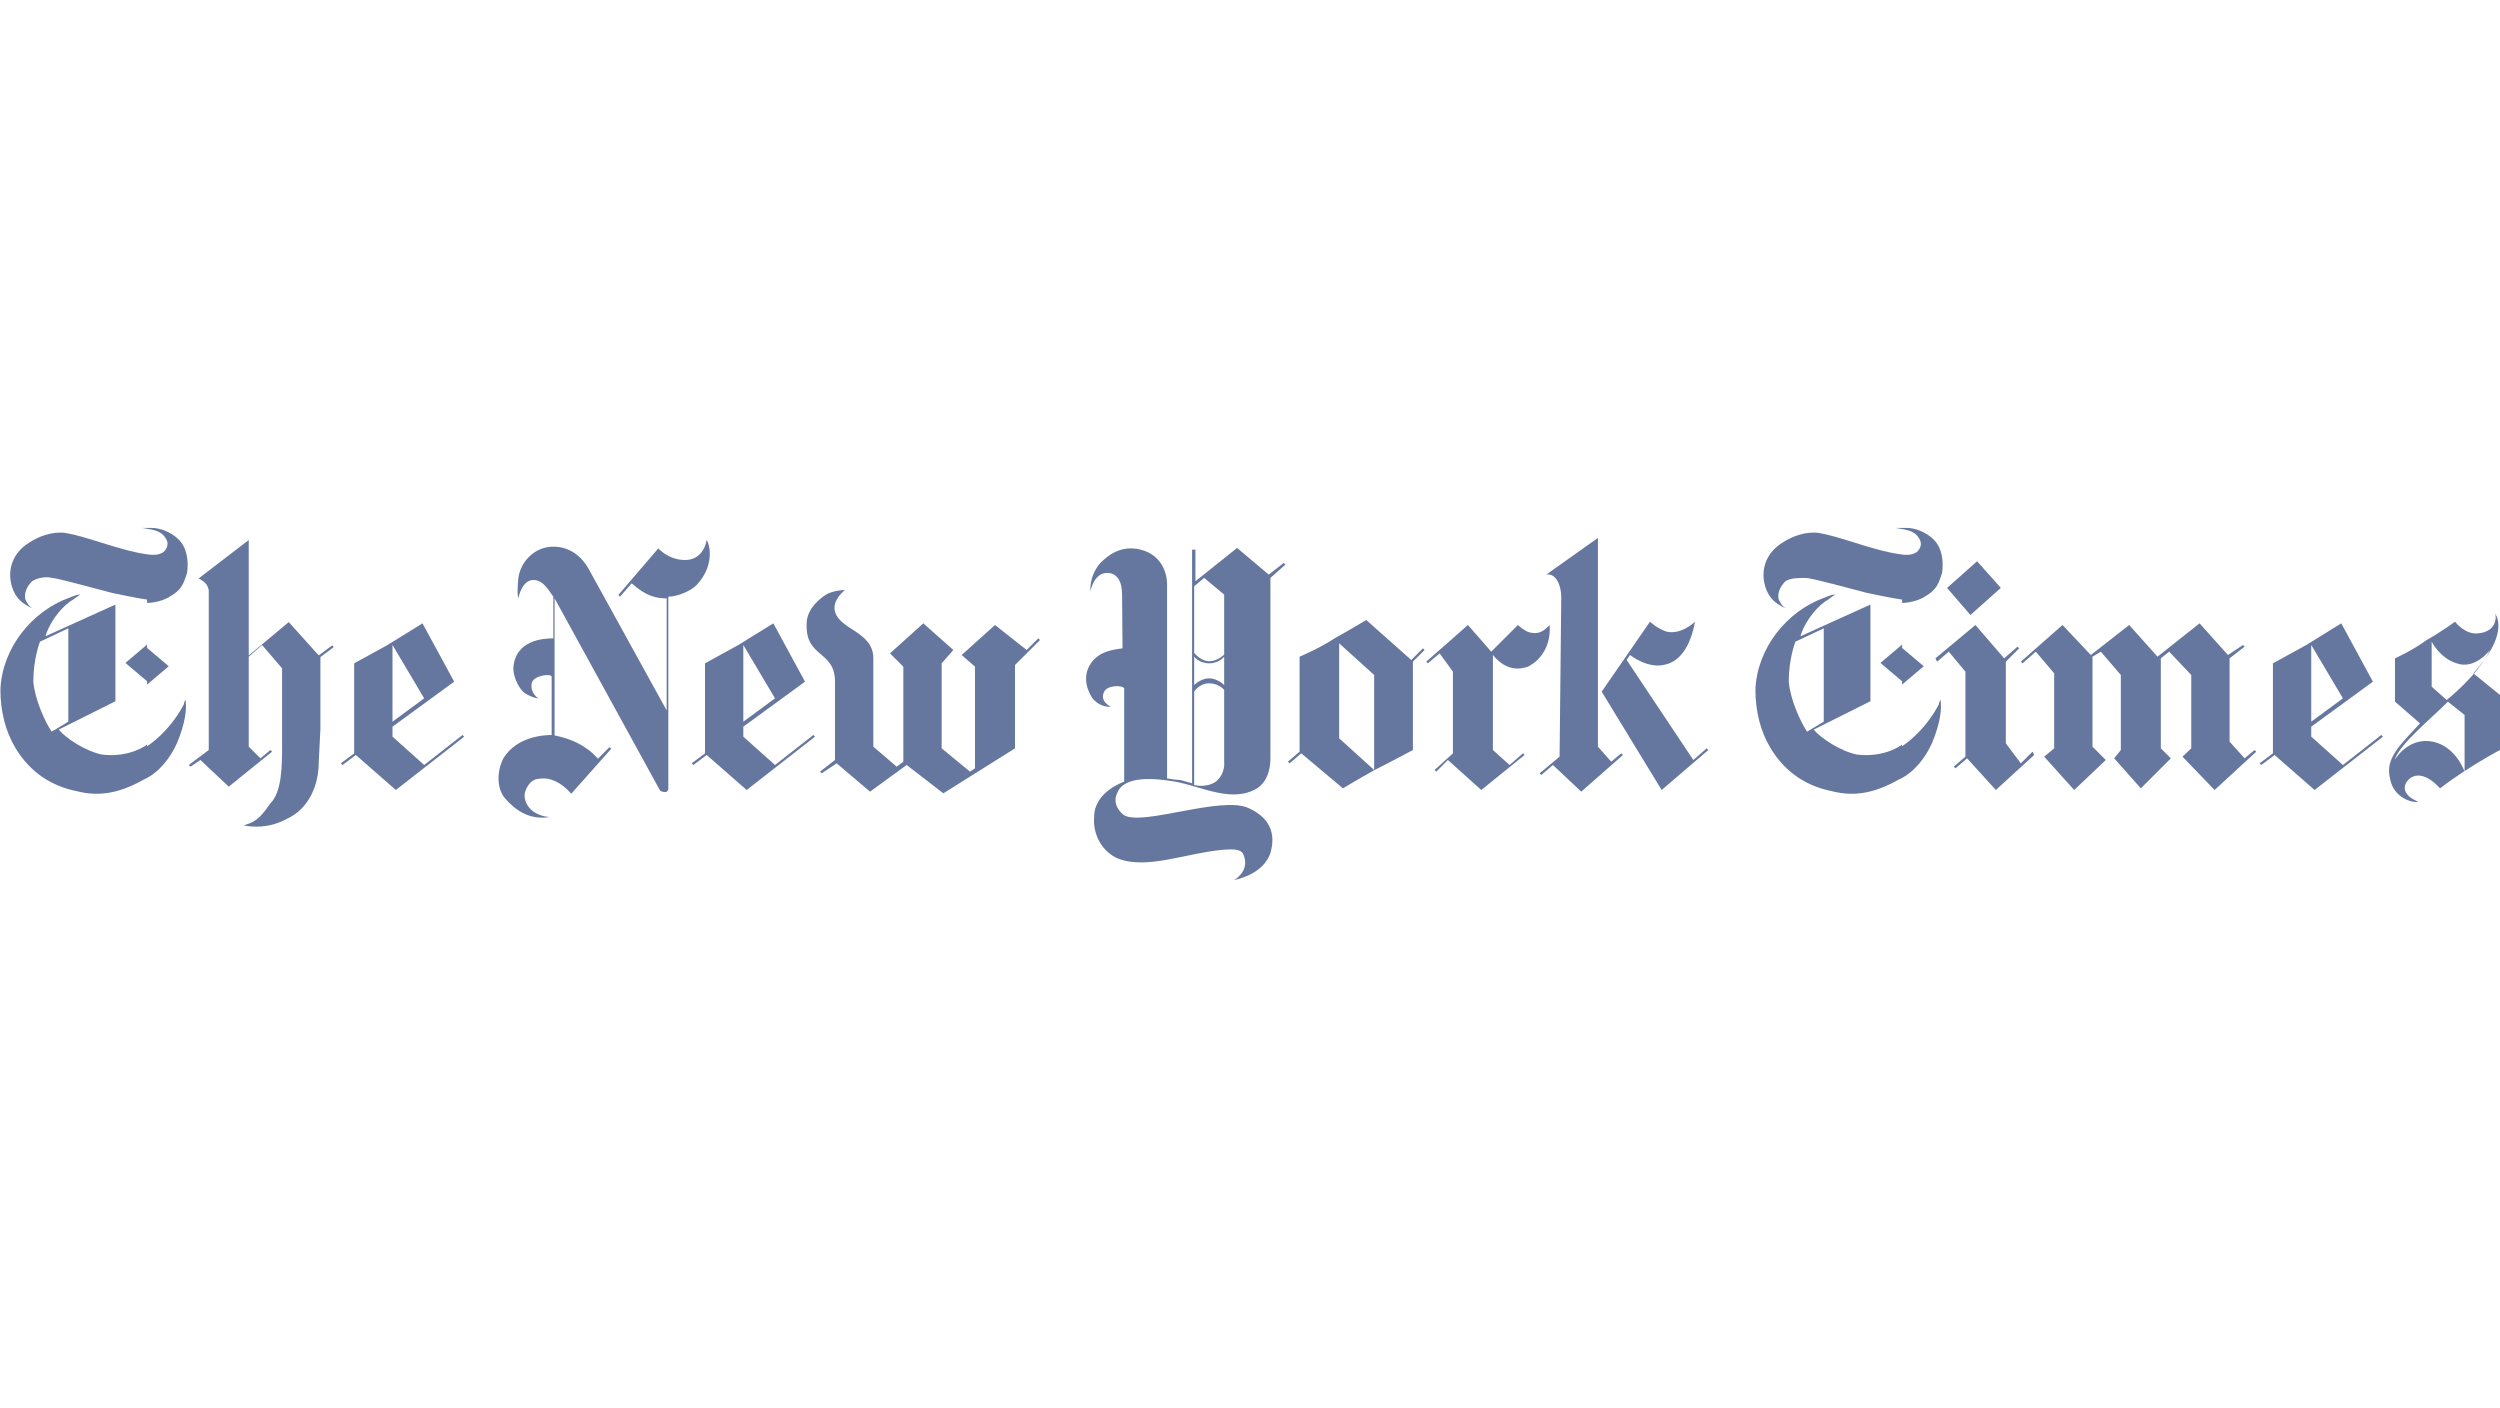 <?xml version="1.0" encoding="utf-8"?>
<!-- Generator: Adobe Illustrator 19.1.0, SVG Export Plug-In . SVG Version: 6.00 Build 0)  -->
<svg xmlns="http://www.w3.org/2000/svg" xmlns:xlink="http://www.w3.org/1999/xlink" version="1.1" id="Layer_1" x="0px" y="0px" viewBox="-50 0 600 338" style="enable-background:new -50 0 600 338;" xml:space="preserve">
<style type="text/css">
	.st0{fill:#66779F;}
</style>
<g>
	<g id="New_x5F_York_x5F_Times">
		<g>
			<path class="st0" d="M-33.6,173.2v-22.4l-6.8,3.2c0,0-1.6,4-1.6,9.6c0.4,4.4,2.8,9.6,4.4,12L-33.6,173.2 M-13.5,126.7     c1.6,0,4.4,0.8,6.4,2.8c2,2,2.4,5.2,2,8c-0.8,2.4-1.2,4-4,5.6c-2.4,1.6-5.6,1.6-5.6,1.6v10.8l5.2,4.4l-5.2,4.4v14.8     c0,0,5.2-3.2,8.8-10c0,0,0-0.4,0.4-1.2c0.4,2,0,5.6-2,10.4c-1.6,3.6-4.4,7.2-8,8.8c-6.4,3.6-11.2,4-16,2.8     c-6-1.2-11.2-4.4-14.8-10.4c-2.4-4-3.6-8.8-3.6-14c0.4-10,7.6-18.8,16.4-22c1.2-0.4,1.6-0.8,2.8-0.8c-0.8,0.4-1.6,1.2-2.4,1.6     c-2.8,2-5.2,5.6-6,8.4l16.8-7.6v23.2l-13.6,6.8c1.6,2,6.4,5.2,10.4,6c6.8,0.8,10.8-2.4,10.8-2.4v-15.2l-5.2-4.4l5.2-4.4v-10.8     c-2.8-0.4-6.4-1.2-8.4-1.6c-3.2-0.8-13.2-3.6-14.4-3.6c-1.6-0.4-3.6,0-4.8,0.8c-1.2,1.2-2,2.8-1.6,4.4c0.4,0.8,0.8,1.6,1.6,2     c0,0-0.4,0-1.6-0.8c-2-1.2-3.2-3.2-3.6-6c-0.4-3.6,1.2-6.8,4.4-8.8c2.4-1.6,5.6-2.8,8.8-2.4c4.8,0.8,11.6,3.6,17.6,4.8     c2.4,0.4,4,0.8,5.6,0c0.8-0.4,2-2,0.8-3.6c-1.2-2-3.6-2-5.6-2.4C-15.5,126.7-15.1,126.7-13.5,126.7z"/>
			<path class="st0" d="M51.8,167.6l-7.6,5.6v-18.4L51.8,167.6 M51.4,149.6c0,0-5.2,3.2-8.4,5.2c-3.6,2-8,4.4-8,4.4v21.6l-3.2,2.4     l0.4,0.4l3.2-2.4l9.6,8.4l16.4-12.8l-0.4-0.4l-9.2,7.2l-7.6-6.8v-2.4L59,163.6L51.4,149.6z"/>
			<path class="st0" d="M8.5,198.1c2,0.4,6,0.8,10.4-1.6c5.2-2.4,7.6-8,7.6-13.6l0.4-8v-17.2l3.2-2.4l-0.4-0.4l-3.2,2.4l-7.2-8     l-9.6,8v-27.7l-12,9.2c0.4,0.4,2,0.8,2.4,2.8V180l-4.8,3.6l0.4,0.4l2.4-1.6l6.8,6.4l10.4-8.4l-0.4-0.4l-2.4,2l-2.8-2.8v-21.6     l3.2-2.8l4.8,5.6c0,0,0,14,0,18.4c0,4.8,0,11.2-2.8,14C12.1,196.9,10.9,197.3,8.5,198.1"/>
			<path class="st0" d="M81.9,196.1c-4.4-0.4-6-3.2-6-5.2c0-1.2,1.2-4,3.6-4c2.4-0.4,5.2,0.8,7.6,3.6l9.6-10.8l-0.4-0.4l-2.8,2.8     c-2.8-3.2-6.4-4.8-10.4-5.6v-32.9l25.3,46.1c0,0,0.4,0.4,1.2,0.4c0.8,0,0.8-0.8,0.8-0.8v-46.1c2,0,5.2-1.2,6.8-2.8     c4.8-5.2,2.8-10.4,2.4-10.8c-0.4,2.4-2,4.8-5.2,4.8c-4,0-6.4-2.8-6.4-2.8l-9.6,11.2l0.4,0.4l2.8-3.2c3.6,3.2,6,3.6,8.4,3.6v26.9     l-18.8-34.1c-1.6-2.8-4.4-5.2-8.4-5.2c-4.8,0-8,4-8.4,7.6c-0.4,4,0,4.8,0,4.8s0.8-4.4,3.6-4.4c2.4,0,3.6,2.4,4.8,4v10     c-2.4,0-9.2,0.4-9.6,7.2c0,2.4,1.6,5.2,2.8,6c2,1.2,3.2,1.2,3.2,1.2s-2-1.2-1.6-3.6c0.4-2,4.8-2.4,4.8-1.6v14     c-2,0-8.4,0.4-11.6,5.6c-1.6,3.2-1.6,7.2,0.4,9.6C73.4,194.1,76.7,196.9,81.9,196.1"/>
			<path class="st0" d="M136,167.6l-7.6,5.6v-18.4L136,167.6 M135.6,149.6c0,0-5.2,3.2-8.4,5.2c-3.6,2-8,4.4-8,4.4v21.6l-3.2,2.4     l0.4,0.4l3.2-2.4l9.6,8.4l16.4-12.8l-0.4-0.4l-9.2,7.2l-7.6-6.8v-2.4l14.8-10.8L135.6,149.6z"/>
			<path class="st0" d="M158.8,190l-8-6.8l-3.6,2.4l-0.4-0.4l3.6-2.8v-18.8c0-7.6-7.2-5.6-6.8-14c0-3.6,3.6-6.4,5.2-7.2     c2-0.8,4-0.8,4-0.8s-3.2,2.4-2.4,5.2c1.2,4.4,9.2,4.8,9.2,11.2v21.2l5.6,4.8l1.6-1.2V160l-3.2-3.2l8-7.2l7.2,6.4l-2.8,3.2v20.4     l6.8,5.6l1.2-0.8V160l-3.2-2.8l8-7.2l7.6,6l2.8-2.8l0.4,0.4l-6,6v20l-17.2,10.8l-8.8-6.8L158.8,190"/>
			<path class="st0" d="M512.3,167.6l-7.6,5.6v-18.4L512.3,167.6 M511.9,149.6c0,0-5.2,3.2-8.4,5.2c-3.6,2-8,4.4-8,4.4v21.6     l-3.2,2.4l0.4,0.4l3.2-2.4l9.6,8.4l16.4-12.8l-0.4-0.4l-9.2,7.2l-7.6-6.8v-2.4l14.8-10.8L511.9,149.6z"/>
			<polyline class="st0" points="435,158.8 435.4,159.2 438.6,156.4 443,161.6 443,179.6 440.6,181.6 447.8,189.6 455.4,182.4      452.2,179.2 452.2,157.6 454.2,156.4 459,162 459,180 457.4,182 463.8,189.2 471,182 468.6,179.6 468.6,158 470.6,156.4      475.9,162 475.9,179.6 473.8,181.6 481.5,189.6 491.5,180.4 491.1,180 488.7,182 485.1,178 485.1,158 488.7,155.2 488.3,154.8      484.7,157.2 477.9,149.6 467.8,157.6 461,150 451.8,157.2 445,150 435,158.8    "/>
			<polyline class="st0" points="414.5,158 414.9,158.8 417.7,156.4 421.7,161.2 421.7,181.6 418.9,184 419.3,184.4 422.1,182      429,189.6 438.2,181.2 437.8,180.4 435,183.2 431.4,178.4 431.4,158.8 434.6,155.6 434.2,155.2 431,158 424.1,150 414.5,158         "/>
			<polyline class="st0" points="417.3,141.1 424.5,134.7 430.2,141.1 422.9,147.6 417.3,141.1    "/>
			<path class="st0" d="M387.7,173.2v-22.4l-6.8,3.2c0,0-1.6,4-1.6,9.6c0.4,4.4,2.8,9.6,4.4,12L387.7,173.2 M407.7,126.7     c1.6,0,4.4,0.8,6.4,2.8c2,2,2.4,5.2,2,8c-0.8,2.4-1.2,4-4,5.6c-2.4,1.6-5.6,1.6-5.6,1.6v10.8l5.2,4.4l-5.2,4.4v14.8     c0,0,5.2-3.2,8.8-10c0,0,0-0.4,0.4-1.2c0.4,2,0,5.6-2,10.4c-1.6,3.6-4.4,7.2-8,8.8c-6.4,3.6-11.2,4-16,2.8     c-6-1.2-11.2-4.4-14.8-10.4c-2.4-4-3.6-8.8-3.6-14c0.4-10,7.6-18.8,16.4-22c1.2-0.4,1.6-0.8,2.8-0.8c-0.8,0.4-1.6,1.2-2.4,1.6     c-2.8,2-5.2,5.6-6,8.4l16.8-7.6v23.2l-13.6,6.8c1.6,2,6.4,5.2,10.4,6c6.8,0.8,10.8-2.4,10.8-2.4v-15.2l-5.2-4.4l5.2-4.4v-10.8     c-2.8-0.4-6.4-1.2-8.4-1.6c-3.2-0.8-13.2-3.6-14.8-3.6s-3.6,0-4.8,0.8c-1.2,1.2-2,2.8-1.6,4.4c0.4,0.8,0.8,1.6,1.6,2     c0,0-0.4,0-1.6-0.8c-2-1.2-3.2-3.2-3.6-6c-0.4-3.6,1.2-6.8,4.4-8.8c2.4-1.6,5.6-2.8,8.8-2.4c4.8,0.8,11.6,3.6,17.6,4.8     c2.4,0.4,4,0.8,5.6,0c0.8-0.4,2-2,0.8-3.6c-1.2-2-3.6-2-5.6-2.4C406.1,126.7,406.1,126.7,407.7,126.7z"/>
			<path class="st0" d="M533.6,154v10.8l3.6,3.2c0,0,7.6-6,10.4-12c0,0-3.6,4.8-8,3.2C535.6,158,533.6,154,533.6,154 M524.7,182.4     c0,0,3.2-5.6,9.2-4.4c5.6,1.2,7.6,7.2,7.6,7.2v-13.6l-4-3.2C533.6,172.4,526,178.4,524.7,182.4z M530.4,192.4     c-1.2,0.4-6-0.8-6.8-5.6c-1.2-4.8,2.4-8,7.2-13.2l-6-5.2V158c0,0,4.4-2,7.6-4.4c3.6-2,6.8-4.4,6.8-4.4s2.4,3.2,5.6,2.8     c4.4-0.4,4.4-4,4-4.8c0.8,1.2,2.8,5.6-5.2,14.4l6.4,5.2V180c0,0-7.6,4-14.4,9.2c0,0-4-4.8-7.2-2.4     C526,188.8,527.2,191.2,530.4,192.4z"/>
			<path class="st0" d="M271.4,177.2l8.4,7.6V162l-8.4-7.6V177.2 M288.7,158.4l2.8-2.8l0.4,0.4l-2.8,2.8V180c0,0-5.2,2.8-9.2,4.8     c-3.6,2-7.6,4.4-7.6,4.4l-10-8.4l-2.8,2.4l-0.4-0.4l2.8-2.4v-22.8l0,0c0,0,4.8-2,8.4-4.4c3.6-2,7.6-4.4,7.6-4.4L288.7,158.4z"/>
			<path class="st0" d="M307.9,156.4l6.4-6.4c0,0,0.8,0.8,1.6,1.2c0.4,0.4,2.4,1.2,4,0.4c0.8-0.4,1.2-0.8,2-1.6     c0.4,4.8-2,8.4-5.2,10c-1.2,0.4-4.8,1.6-8.4-2.8V180l4,3.6l3.2-2.8l0.4,0.4l-10.4,8.4l-8-7.2l-2.8,2.8l-0.4-0.4l4.4-4v-19.6     l-3.2-4.4l-2.8,2.4l-0.4-0.4l10-8.8L307.9,156.4"/>
			<path class="st0" d="M334.4,166l11.6-16.8c0,0,1.6,1.6,4,2.4c3.6,0.8,6.8-2.4,6.8-2.4c-0.8,4.4-2.8,9.6-7.6,10.4     c-4,0.8-8-2.4-8-2.4l-0.8,1.2l16,24l3.2-2.8l0.4,0.4l-11.2,9.6L334.4,166"/>
			<path class="st0" d="M324.7,143.5c0-3.6-1.6-6-3.6-5.6l12.4-8.8v50.1l0,0l3.2,3.6l2.4-2l0.4,0.4l-10,8.8l-6.8-6.4l-2.8,2.4     l-0.4-0.4l4.8-4L324.7,143.5"/>
			<path class="st0" d="M243.8,157.6c0,0-1.2,1.6-3.6,1.6s-3.6-1.6-3.6-1.6v6.8c0,0,1.6-1.6,3.6-1.6s3.6,1.6,3.6,1.6V157.6      M243.8,142.7l-4.8-4l-2.4,2v16c0,0,1.6,2,3.6,2c2,0,3.6-1.6,3.6-1.6L243.8,142.7L243.8,142.7z M236.6,188.4c0,0,2.8,0.8,5.2-0.8     c2.4-2,2-4.8,2-4.8v-17.2c0,0-1.2-1.6-3.6-1.6s-3.6,2-3.6,2V188.4z M219.3,142.7c0-3.2-1.2-5.2-3.6-5.2c-3.2,0-4,4.4-4,4.4     s-0.4-3.6,2.4-6.8c1.6-1.6,4.8-4.4,9.6-3.2c4.8,1.2,6.4,5.2,6.4,8.4v46.5c0,0,2,0.4,3.2,0.4c1.6,0.4,2.8,0.8,2.8,0.8v-56.1h0.8     v7.6l10-8l7.6,6.4l3.6-2.8l0.4,0.4l-3.6,3.2V182c0,2.8-0.8,5.6-3.2,7.2c-6,3.6-13.2-0.4-19.6-1.6c-4.8-0.8-12.4-1.6-14,2.8     c-0.8,1.6-0.4,3.6,1.6,5.2c4.4,2.8,23.6-4.8,30.1-1.6c6,2.8,6,7.2,5.2,10.4c-1.6,5.6-8.8,6.8-8.8,6.8s3.6-2,2.4-5.6     c-0.4-1.6-1.6-2-5.6-1.6c-8.4,0.8-18,4.8-24.8,2c-3.6-1.6-6-5.6-5.6-10c0-6,7.2-8.4,7.2-8.4v-22.4c-0.4-0.8-4-0.8-4.8,0.8     c-1.2,2.4,1.6,3.6,1.6,3.6s-2.4,0.4-4.4-2c-0.8-1.2-2.8-4.8-0.4-8.4c2-2.8,4.8-3.2,7.6-3.6L219.3,142.7L219.3,142.7z"/>
		</g>
	</g>
</g>
</svg>
